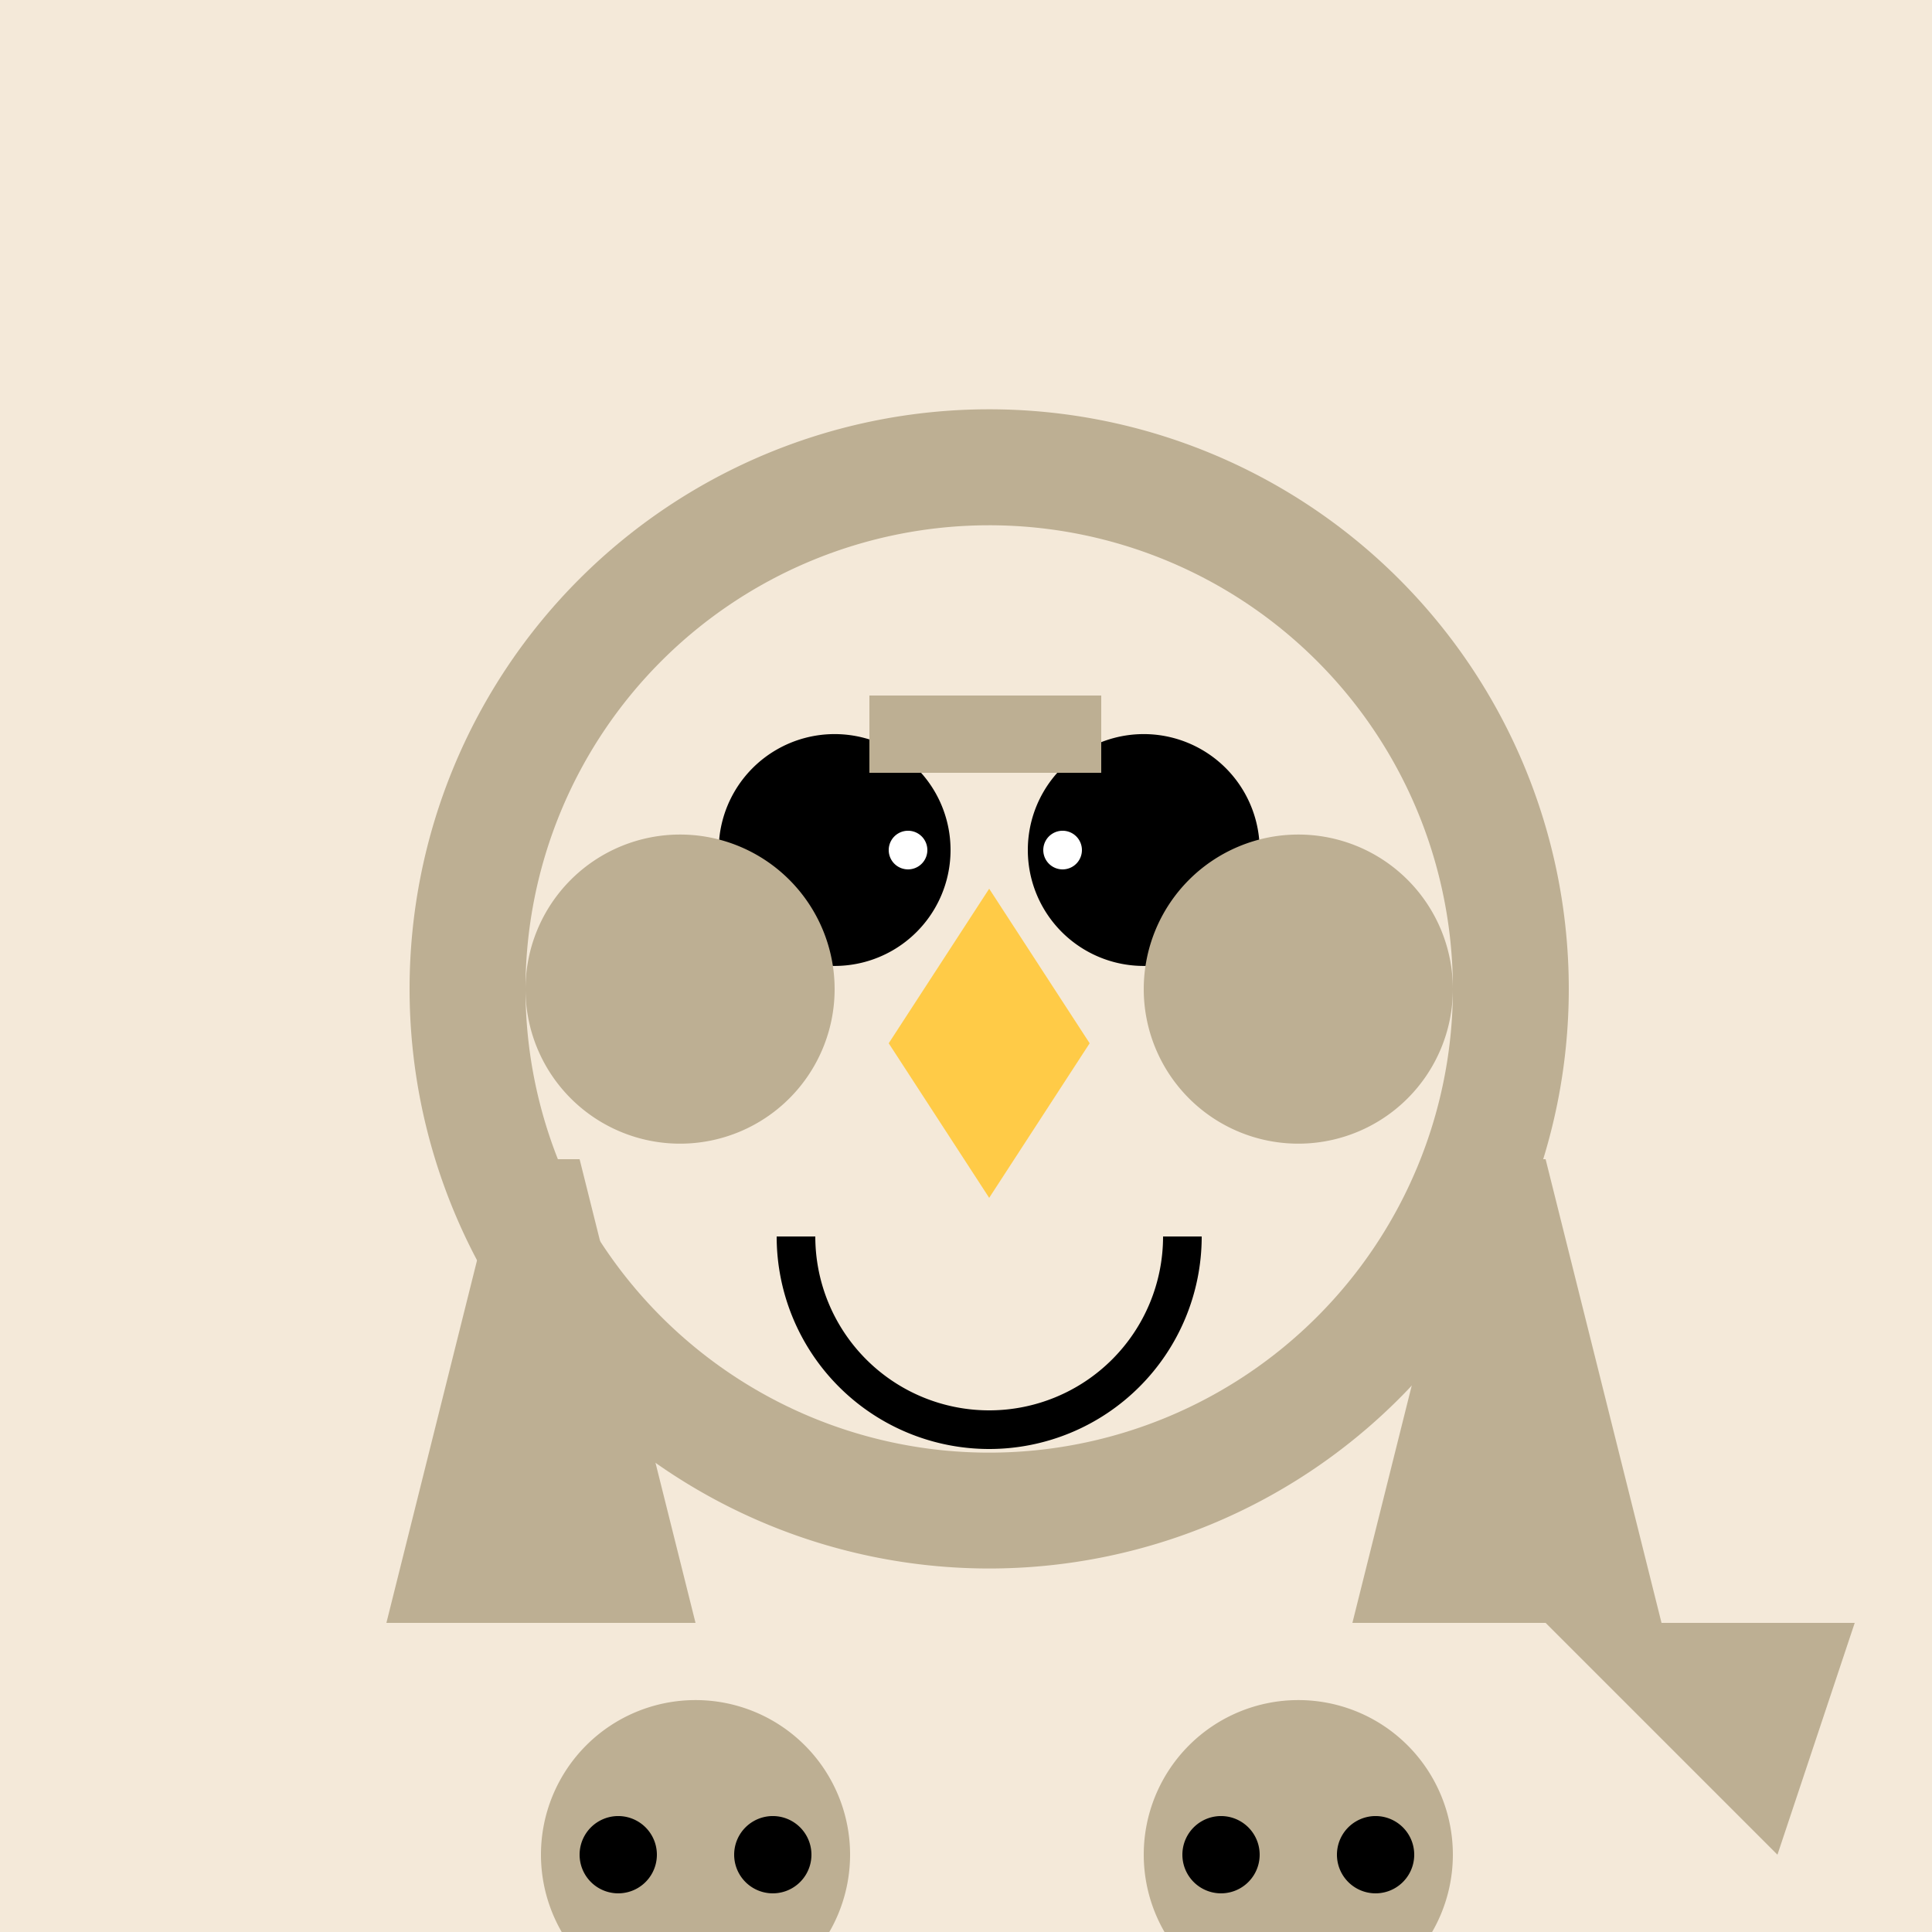<!--

Generated by DrawGPT.
Free, open source, AI generated images in SVG, PNG, and HTML Canvas format.
https://drawgpt.ai

Created: 2023-09-26T21:59:15.326Z
Link: https://drawgpt.ai/prompt/65258/

-->
<svg xmlns="http://www.w3.org/2000/svg" xmlns:xlink="http://www.w3.org/1999/xlink" width="500" height="500"><defs/><g><rect fill="#FFFFFF" stroke="none" x="0" y="0" width="512" height="512"/><rect fill="#F4E9D9" stroke="none" x="0" y="0" width="512" height="512"/><path fill="#BDAF93" stroke="none" paint-order="stroke fill markers" d=" M 406 256 A 150 150 0 1 1 406 255.85"/><path fill="#F4E9D9" stroke="none" paint-order="stroke fill markers" d=" M 376 256 A 120 120 0 1 1 376 255.88"/><path fill="#000000" stroke="none" paint-order="stroke fill markers" d=" M 246 220 A 30 30 0 1 1 246 219.97"/><path fill="#000000" stroke="none" paint-order="stroke fill markers" d=" M 326 220 A 30 30 0 1 1 326 219.97"/><path fill="#FACF8C" stroke="none" paint-order="stroke fill markers" d=" M 276 270 A 20 20 0 1 1 276 269.98"/><path fill="none" stroke="#000000" paint-order="fill stroke markers" d=" M 306 320 A 50 50 0 0 1 206 320" stroke-miterlimit="10" stroke-width="10" stroke-dasharray=""/><path fill="#BDAF93" stroke="none" paint-order="stroke fill markers" d=" M 216 256 A 40 40 0 1 1 216 255.96"/><path fill="#BDAF93" stroke="none" paint-order="stroke fill markers" d=" M 376 256 A 40 40 0 1 1 376 255.96"/><path fill="#FFCB47" stroke="none" paint-order="stroke fill markers" d=" M 256 230 L 230 270 L 256 310 L 282 270 Z"/><path fill="#BDAF93" stroke="none" paint-order="stroke fill markers" d=" M 225 200 L 225 180 L 285 180 L 285 200 Z"/><path fill="#BDAF93" stroke="none" paint-order="stroke fill markers" d=" M 130 300 L 100 420 L 180 420 L 150 300 Z"/><path fill="#BDAF93" stroke="none" paint-order="stroke fill markers" d=" M 380 300 L 350 420 L 430 420 L 400 300 Z"/><path fill="#BDAF93" stroke="none" paint-order="stroke fill markers" d=" M 400 420 L 480 420 L 460 480 Z"/><path fill="#BDAF93" stroke="none" paint-order="stroke fill markers" d=" M 220 480 A 40 40 0 1 1 220 479.96"/><path fill="#BDAF93" stroke="none" paint-order="stroke fill markers" d=" M 376 480 A 40 40 0 1 1 376 479.96"/><path fill="#000000" stroke="none" paint-order="stroke fill markers" d=" M 170 480 A 10 10 0 1 1 170 479.99"/><path fill="#000000" stroke="none" paint-order="stroke fill markers" d=" M 210 480 A 10 10 0 1 1 210 479.99"/><path fill="#000000" stroke="none" paint-order="stroke fill markers" d=" M 326 480 A 10 10 0 1 1 326 479.99"/><path fill="#000000" stroke="none" paint-order="stroke fill markers" d=" M 366 480 A 10 10 0 1 1 366 479.99"/><path fill="#FFFFFF" stroke="none" paint-order="stroke fill markers" d=" M 240 220 A 5 5 0 1 1 240 219.995"/><path fill="#FFFFFF" stroke="none" paint-order="stroke fill markers" d=" M 280 220 A 5 5 0 1 1 280 219.995"/></g></svg>